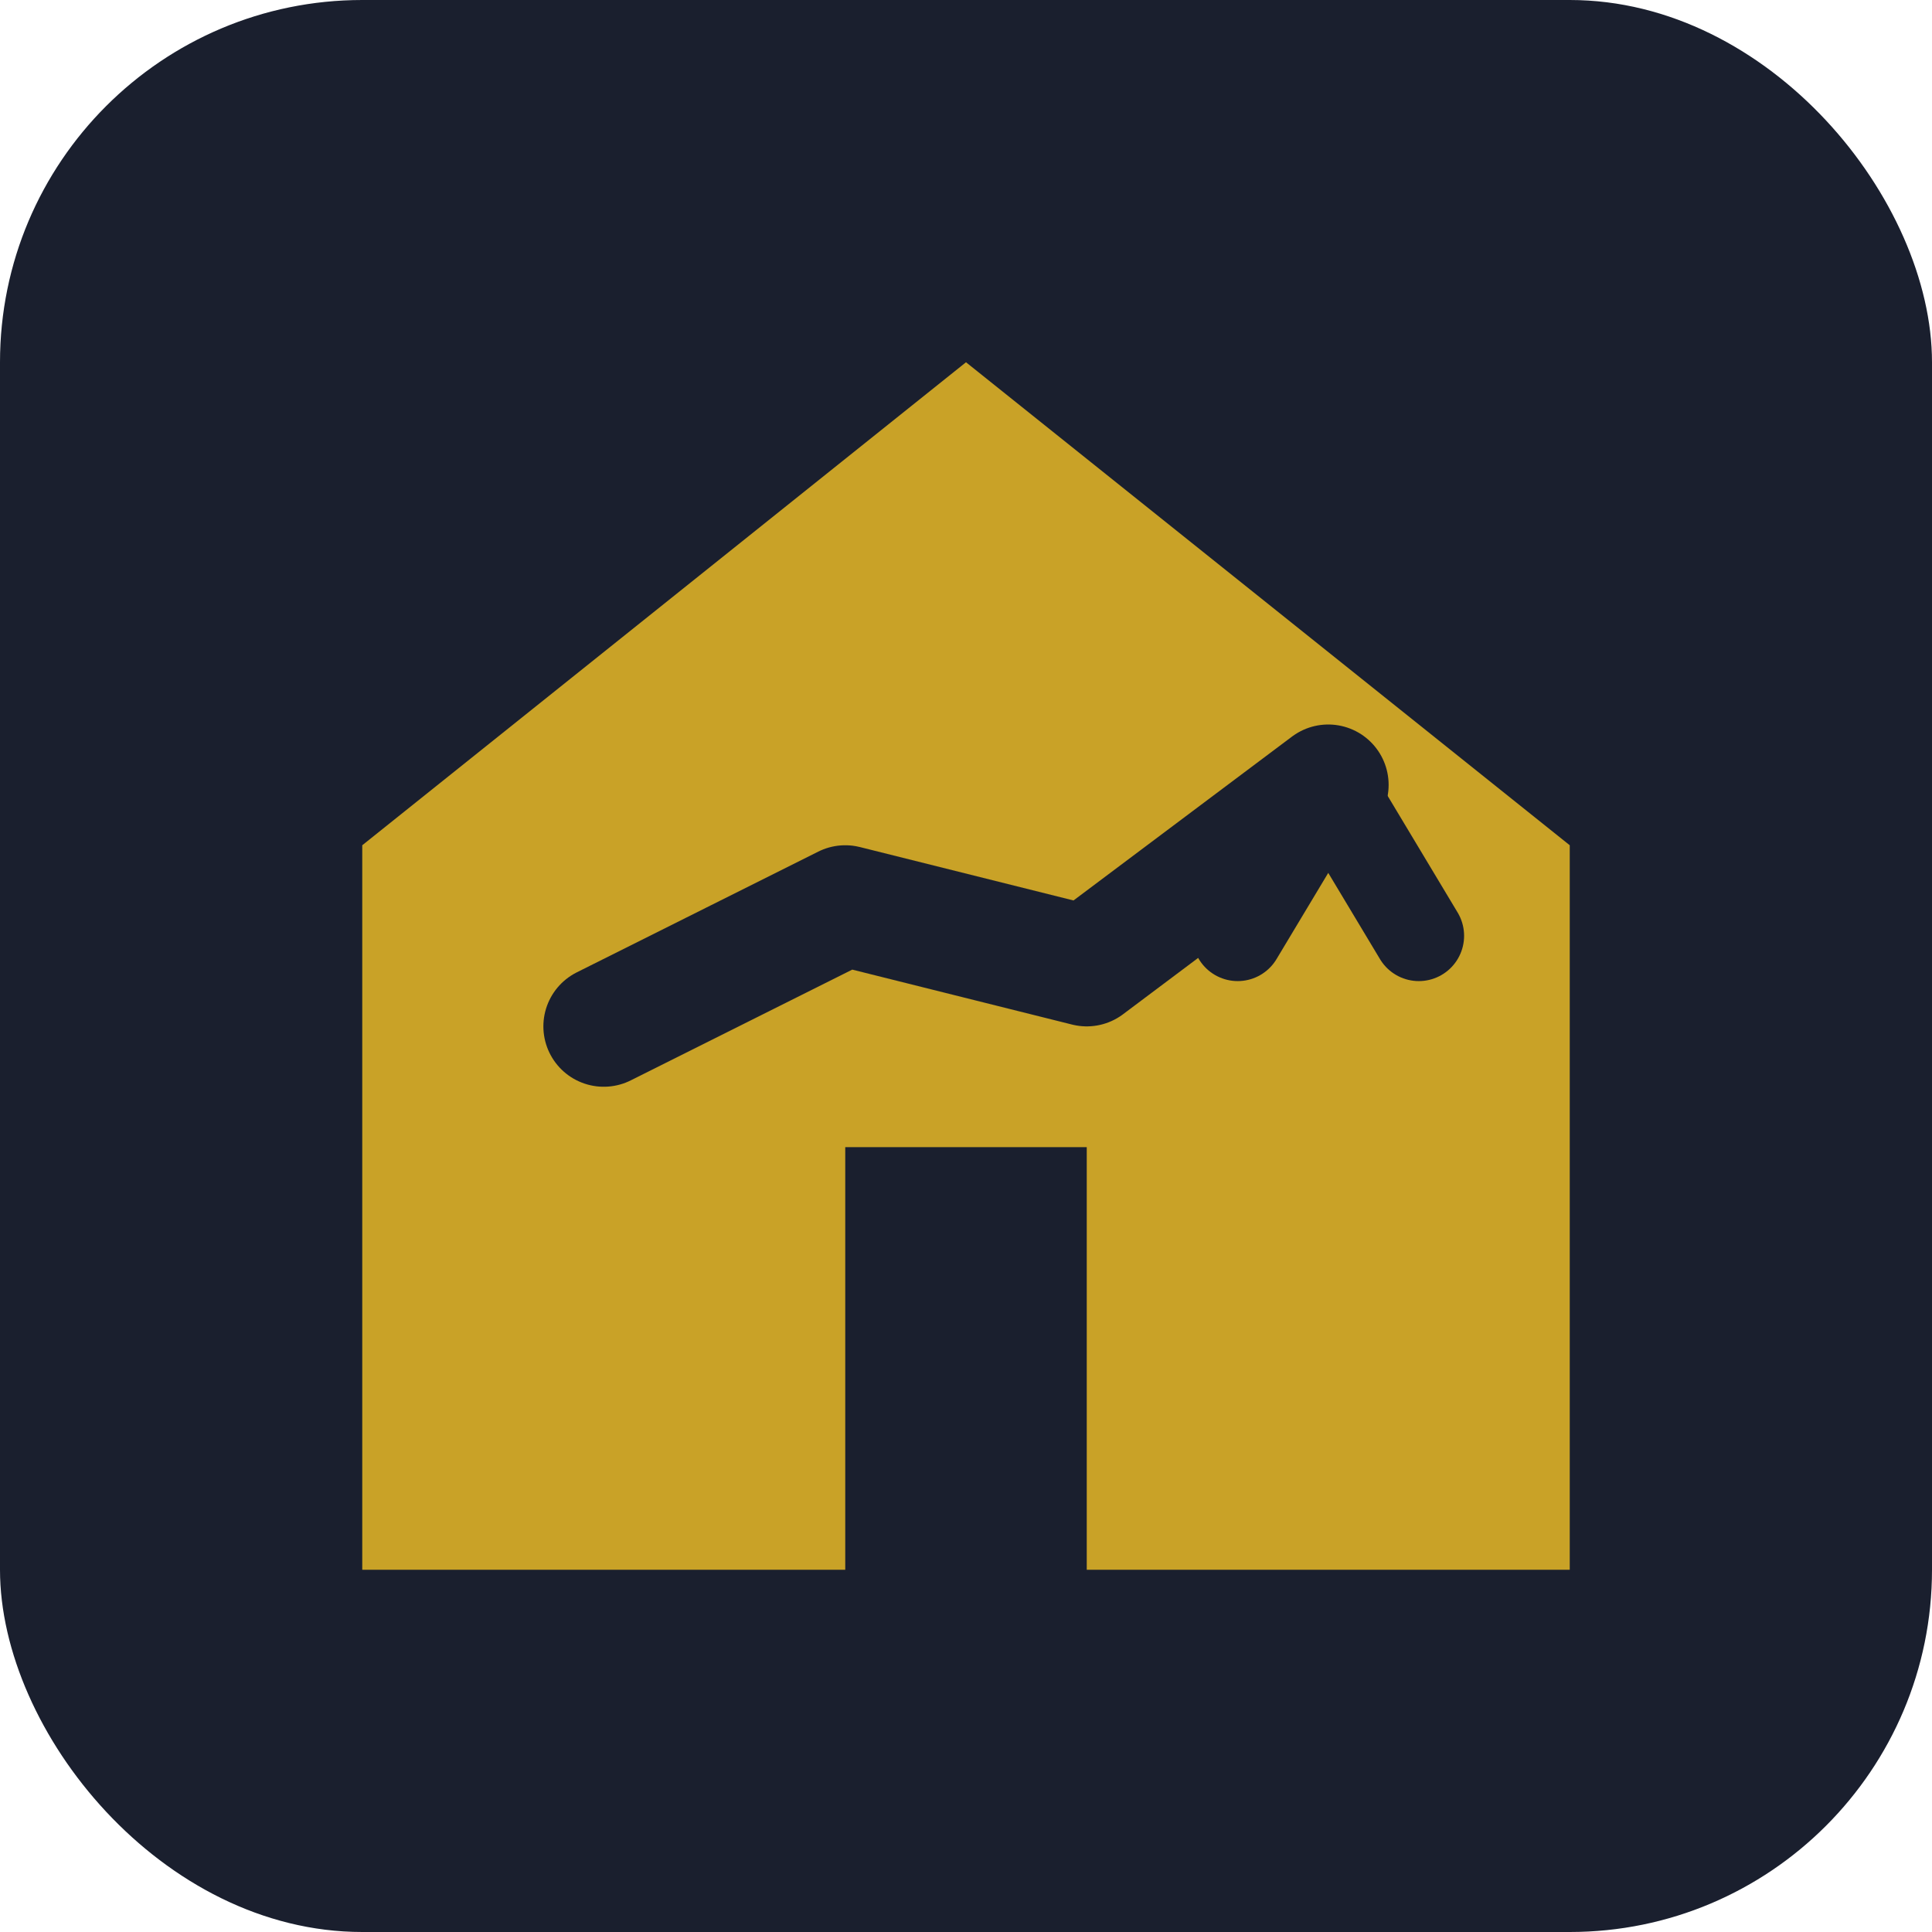 <svg xmlns="http://www.w3.org/2000/svg" viewBox="0 0 32 32" fill="none">
  <!-- Background -->
  <rect width="32" height="32" rx="6" fill="#1a1f2e"/>

  <!-- House outline -->
  <path d="M16 6L6 14v12h8v-7h4v7h8V14L16 6z" fill="#c9a227"/>

  <!-- Trend line (downward = good for rates) -->
  <path d="M10 17l4-2 4 1 4-3" stroke="#1a1f2e" stroke-width="2" stroke-linecap="round" stroke-linejoin="round"/>

  <!-- Arrow pointing down -->
  <path d="M22 13l-1.5 2.5L22 13l1.5 2.5" stroke="#1a1f2e" stroke-width="1.5" stroke-linecap="round" stroke-linejoin="round"/>
</svg>
